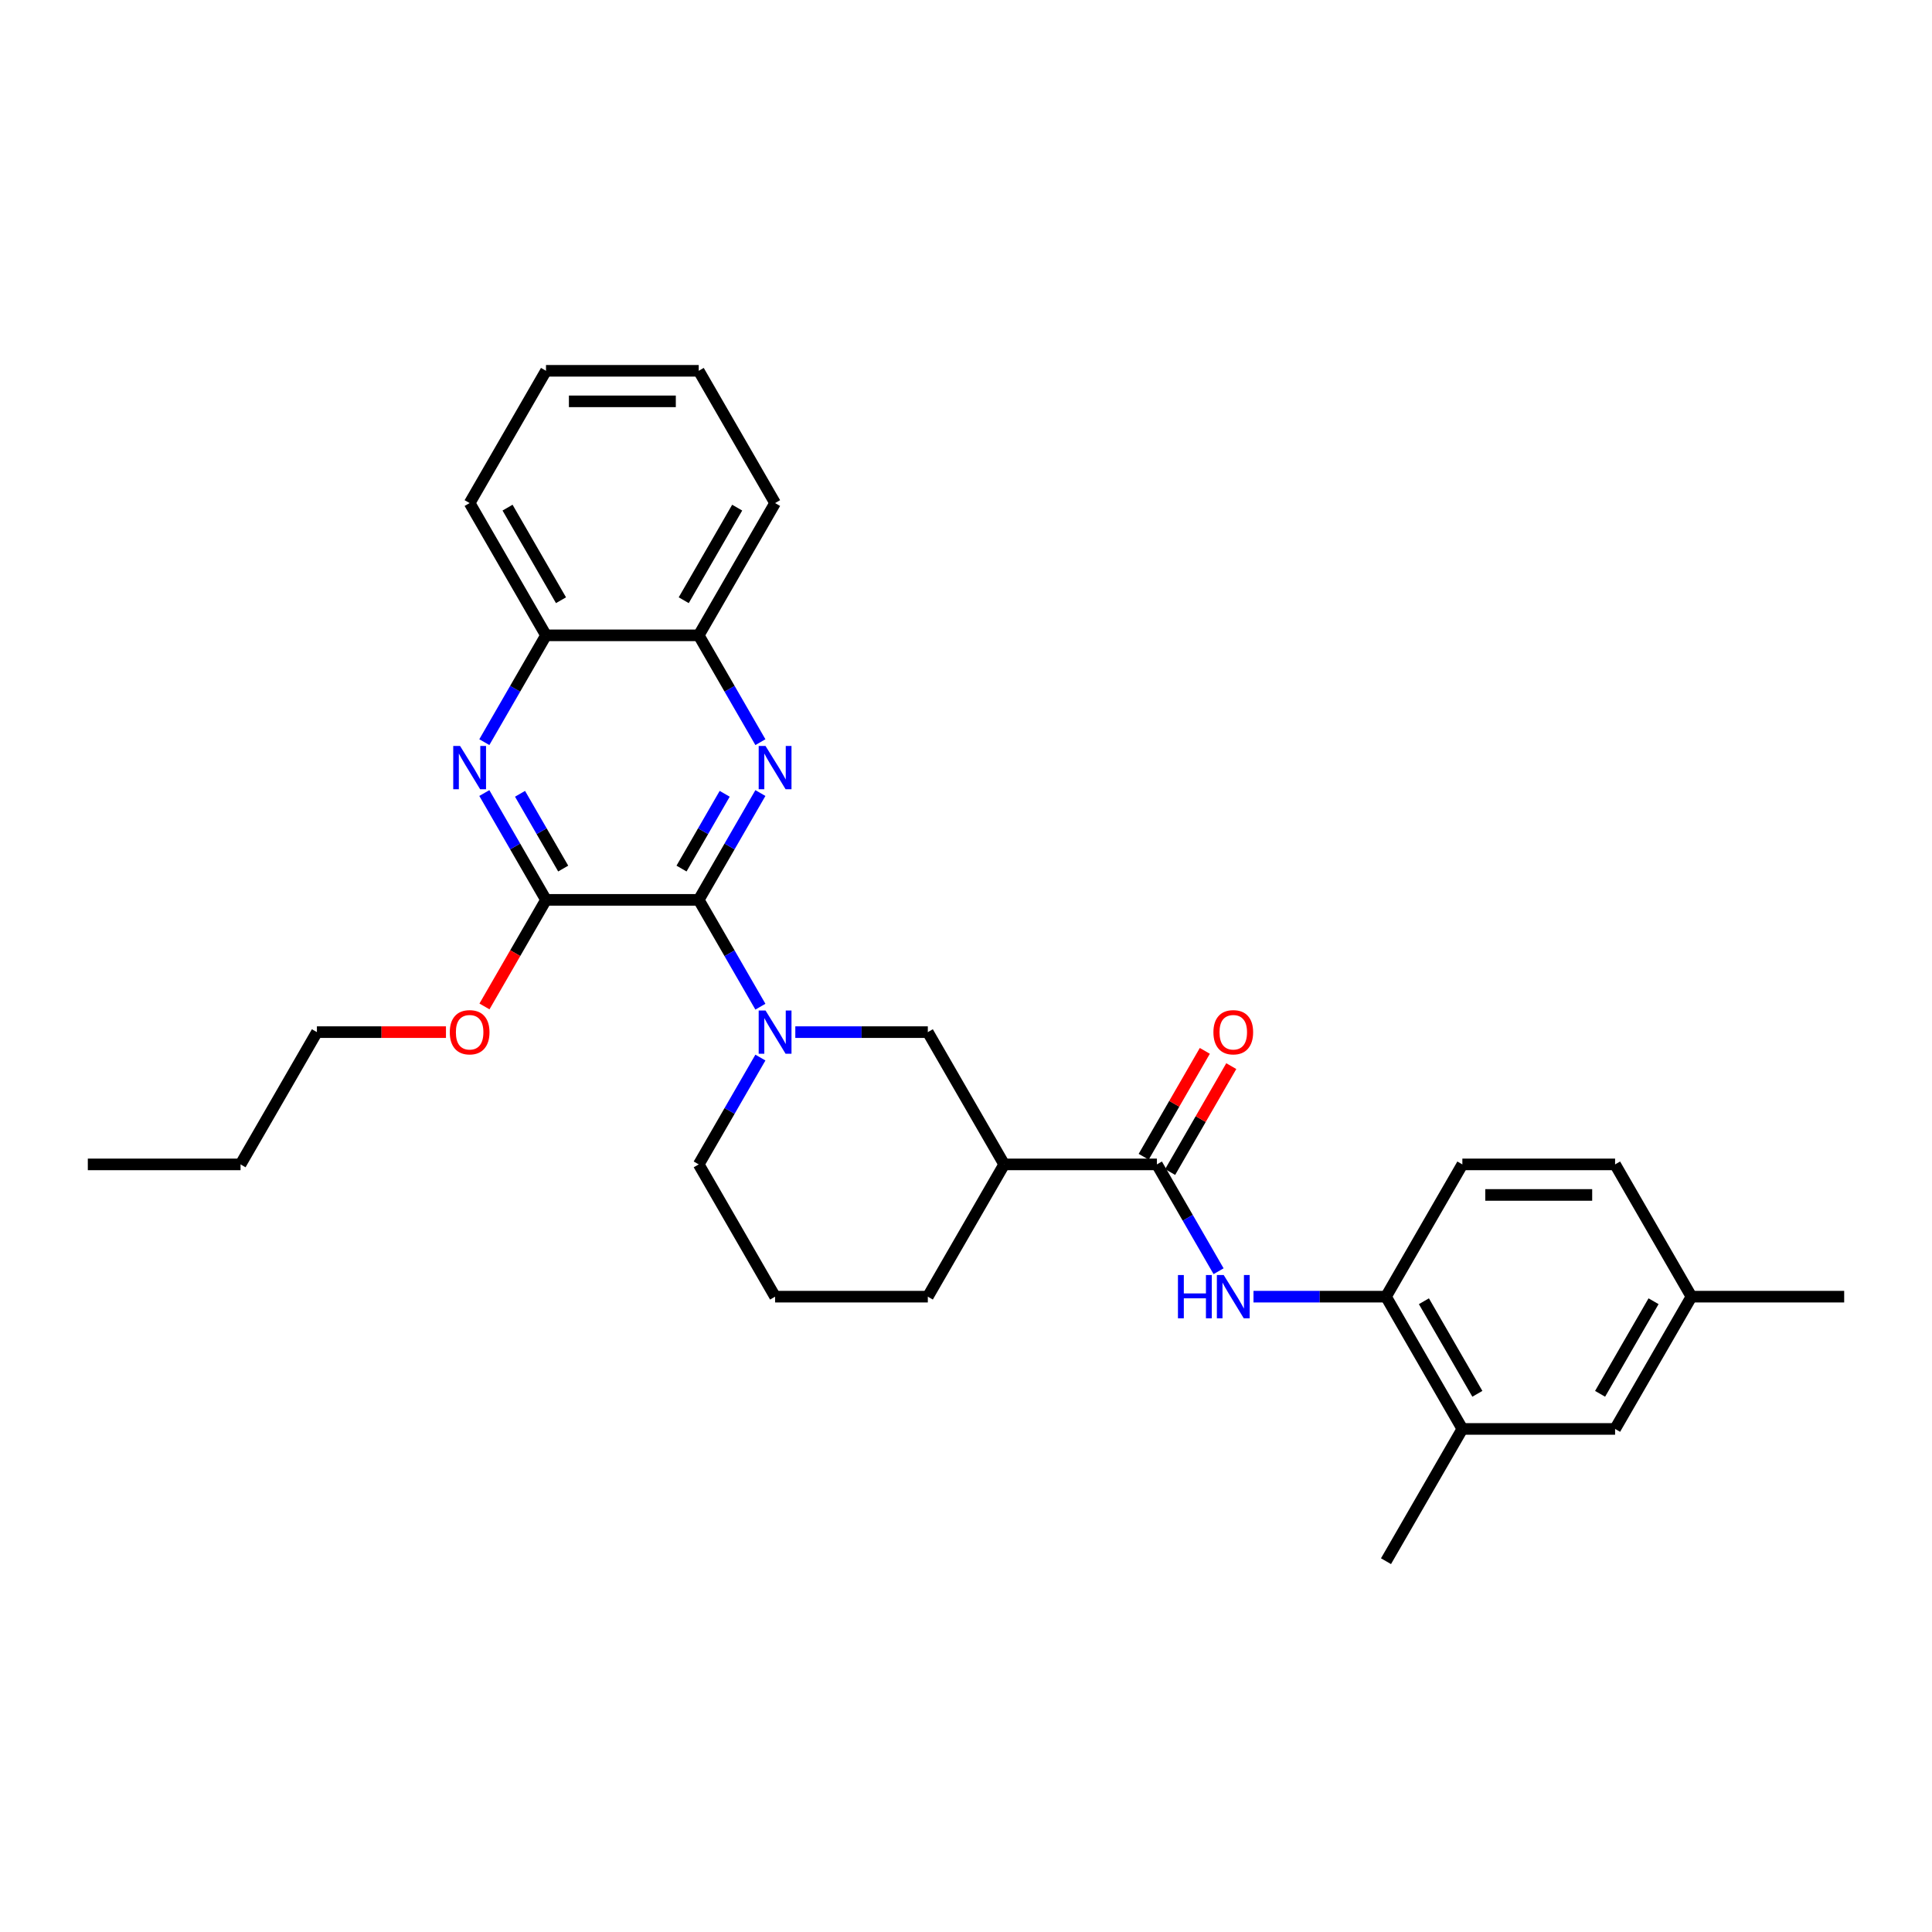 <?xml version='1.0' encoding='iso-8859-1'?>
<svg version='1.1' baseProfile='full'
              xmlns='http://www.w3.org/2000/svg'
                      xmlns:rdkit='http://www.rdkit.org/xml'
                      xmlns:xlink='http://www.w3.org/1999/xlink'
                  xml:space='preserve'
width='1000px' height='1000px' viewBox='0 0 1000 1000'>
<!-- END OF HEADER -->
<rect style='opacity:1.0;fill:#FFFFFF;stroke:none' width='1000' height='1000' x='0' y='0'> </rect>
<path class='bond-0' d='M 361.66,465.77 L 377.621,438.124' style='fill:none;fill-rule:evenodd;stroke:#000000;stroke-width:6px;stroke-linecap:butt;stroke-linejoin:miter;stroke-opacity:1' />
<path class='bond-0' d='M 377.621,438.124 L 393.582,410.479' style='fill:none;fill-rule:evenodd;stroke:#0000FF;stroke-width:6px;stroke-linecap:butt;stroke-linejoin:miter;stroke-opacity:1' />
<path class='bond-0' d='M 352.756,449.571 L 363.929,430.219' style='fill:none;fill-rule:evenodd;stroke:#000000;stroke-width:6px;stroke-linecap:butt;stroke-linejoin:miter;stroke-opacity:1' />
<path class='bond-0' d='M 363.929,430.219 L 375.102,410.868' style='fill:none;fill-rule:evenodd;stroke:#0000FF;stroke-width:6px;stroke-linecap:butt;stroke-linejoin:miter;stroke-opacity:1' />
<path class='bond-1' d='M 361.66,465.77 L 377.621,493.415' style='fill:none;fill-rule:evenodd;stroke:#000000;stroke-width:6px;stroke-linecap:butt;stroke-linejoin:miter;stroke-opacity:1' />
<path class='bond-1' d='M 377.621,493.415 L 393.582,521.06' style='fill:none;fill-rule:evenodd;stroke:#0000FF;stroke-width:6px;stroke-linecap:butt;stroke-linejoin:miter;stroke-opacity:1' />
<path class='bond-2' d='M 361.66,465.77 L 282.609,465.77' style='fill:none;fill-rule:evenodd;stroke:#000000;stroke-width:6px;stroke-linecap:butt;stroke-linejoin:miter;stroke-opacity:1' />
<path class='bond-9' d='M 393.582,384.139 L 377.621,356.494' style='fill:none;fill-rule:evenodd;stroke:#0000FF;stroke-width:6px;stroke-linecap:butt;stroke-linejoin:miter;stroke-opacity:1' />
<path class='bond-9' d='M 377.621,356.494 L 361.66,328.849' style='fill:none;fill-rule:evenodd;stroke:#000000;stroke-width:6px;stroke-linecap:butt;stroke-linejoin:miter;stroke-opacity:1' />
<path class='bond-7' d='M 411.652,534.23 L 445.945,534.23' style='fill:none;fill-rule:evenodd;stroke:#0000FF;stroke-width:6px;stroke-linecap:butt;stroke-linejoin:miter;stroke-opacity:1' />
<path class='bond-7' d='M 445.945,534.23 L 480.237,534.23' style='fill:none;fill-rule:evenodd;stroke:#000000;stroke-width:6px;stroke-linecap:butt;stroke-linejoin:miter;stroke-opacity:1' />
<path class='bond-16' d='M 393.582,547.4 L 377.621,575.045' style='fill:none;fill-rule:evenodd;stroke:#0000FF;stroke-width:6px;stroke-linecap:butt;stroke-linejoin:miter;stroke-opacity:1' />
<path class='bond-16' d='M 377.621,575.045 L 361.66,602.691' style='fill:none;fill-rule:evenodd;stroke:#000000;stroke-width:6px;stroke-linecap:butt;stroke-linejoin:miter;stroke-opacity:1' />
<path class='bond-3' d='M 282.609,465.77 L 266.648,438.124' style='fill:none;fill-rule:evenodd;stroke:#000000;stroke-width:6px;stroke-linecap:butt;stroke-linejoin:miter;stroke-opacity:1' />
<path class='bond-3' d='M 266.648,438.124 L 250.687,410.479' style='fill:none;fill-rule:evenodd;stroke:#0000FF;stroke-width:6px;stroke-linecap:butt;stroke-linejoin:miter;stroke-opacity:1' />
<path class='bond-3' d='M 291.512,449.571 L 280.34,430.219' style='fill:none;fill-rule:evenodd;stroke:#000000;stroke-width:6px;stroke-linecap:butt;stroke-linejoin:miter;stroke-opacity:1' />
<path class='bond-3' d='M 280.34,430.219 L 269.167,410.868' style='fill:none;fill-rule:evenodd;stroke:#0000FF;stroke-width:6px;stroke-linecap:butt;stroke-linejoin:miter;stroke-opacity:1' />
<path class='bond-15' d='M 282.609,465.77 L 266.684,493.352' style='fill:none;fill-rule:evenodd;stroke:#000000;stroke-width:6px;stroke-linecap:butt;stroke-linejoin:miter;stroke-opacity:1' />
<path class='bond-15' d='M 266.684,493.352 L 250.76,520.934' style='fill:none;fill-rule:evenodd;stroke:#FF0000;stroke-width:6px;stroke-linecap:butt;stroke-linejoin:miter;stroke-opacity:1' />
<path class='bond-10' d='M 250.687,384.139 L 266.648,356.494' style='fill:none;fill-rule:evenodd;stroke:#0000FF;stroke-width:6px;stroke-linecap:butt;stroke-linejoin:miter;stroke-opacity:1' />
<path class='bond-10' d='M 266.648,356.494 L 282.609,328.849' style='fill:none;fill-rule:evenodd;stroke:#000000;stroke-width:6px;stroke-linecap:butt;stroke-linejoin:miter;stroke-opacity:1' />
<path class='bond-4' d='M 598.814,602.691 L 519.763,602.691' style='fill:none;fill-rule:evenodd;stroke:#000000;stroke-width:6px;stroke-linecap:butt;stroke-linejoin:miter;stroke-opacity:1' />
<path class='bond-6' d='M 598.814,602.691 L 614.775,630.336' style='fill:none;fill-rule:evenodd;stroke:#000000;stroke-width:6px;stroke-linecap:butt;stroke-linejoin:miter;stroke-opacity:1' />
<path class='bond-6' d='M 614.775,630.336 L 630.736,657.981' style='fill:none;fill-rule:evenodd;stroke:#0000FF;stroke-width:6px;stroke-linecap:butt;stroke-linejoin:miter;stroke-opacity:1' />
<path class='bond-12' d='M 605.66,606.643 L 621.484,579.235' style='fill:none;fill-rule:evenodd;stroke:#000000;stroke-width:6px;stroke-linecap:butt;stroke-linejoin:miter;stroke-opacity:1' />
<path class='bond-12' d='M 621.484,579.235 L 637.308,551.827' style='fill:none;fill-rule:evenodd;stroke:#FF0000;stroke-width:6px;stroke-linecap:butt;stroke-linejoin:miter;stroke-opacity:1' />
<path class='bond-12' d='M 591.968,598.738 L 607.792,571.33' style='fill:none;fill-rule:evenodd;stroke:#000000;stroke-width:6px;stroke-linecap:butt;stroke-linejoin:miter;stroke-opacity:1' />
<path class='bond-12' d='M 607.792,571.33 L 623.616,543.922' style='fill:none;fill-rule:evenodd;stroke:#FF0000;stroke-width:6px;stroke-linecap:butt;stroke-linejoin:miter;stroke-opacity:1' />
<path class='bond-5' d='M 519.763,602.691 L 480.237,534.23' style='fill:none;fill-rule:evenodd;stroke:#000000;stroke-width:6px;stroke-linecap:butt;stroke-linejoin:miter;stroke-opacity:1' />
<path class='bond-31' d='M 519.763,602.691 L 480.237,671.151' style='fill:none;fill-rule:evenodd;stroke:#000000;stroke-width:6px;stroke-linecap:butt;stroke-linejoin:miter;stroke-opacity:1' />
<path class='bond-8' d='M 648.806,671.151 L 683.099,671.151' style='fill:none;fill-rule:evenodd;stroke:#0000FF;stroke-width:6px;stroke-linecap:butt;stroke-linejoin:miter;stroke-opacity:1' />
<path class='bond-8' d='M 683.099,671.151 L 717.391,671.151' style='fill:none;fill-rule:evenodd;stroke:#000000;stroke-width:6px;stroke-linecap:butt;stroke-linejoin:miter;stroke-opacity:1' />
<path class='bond-11' d='M 717.391,671.151 L 756.917,739.612' style='fill:none;fill-rule:evenodd;stroke:#000000;stroke-width:6px;stroke-linecap:butt;stroke-linejoin:miter;stroke-opacity:1' />
<path class='bond-11' d='M 737.012,673.515 L 764.68,721.438' style='fill:none;fill-rule:evenodd;stroke:#000000;stroke-width:6px;stroke-linecap:butt;stroke-linejoin:miter;stroke-opacity:1' />
<path class='bond-14' d='M 717.391,671.151 L 756.917,602.691' style='fill:none;fill-rule:evenodd;stroke:#000000;stroke-width:6px;stroke-linecap:butt;stroke-linejoin:miter;stroke-opacity:1' />
<path class='bond-22' d='M 361.66,328.849 L 401.186,260.388' style='fill:none;fill-rule:evenodd;stroke:#000000;stroke-width:6px;stroke-linecap:butt;stroke-linejoin:miter;stroke-opacity:1' />
<path class='bond-22' d='M 353.897,310.675 L 381.565,262.752' style='fill:none;fill-rule:evenodd;stroke:#000000;stroke-width:6px;stroke-linecap:butt;stroke-linejoin:miter;stroke-opacity:1' />
<path class='bond-30' d='M 361.66,328.849 L 282.609,328.849' style='fill:none;fill-rule:evenodd;stroke:#000000;stroke-width:6px;stroke-linecap:butt;stroke-linejoin:miter;stroke-opacity:1' />
<path class='bond-23' d='M 282.609,328.849 L 243.083,260.388' style='fill:none;fill-rule:evenodd;stroke:#000000;stroke-width:6px;stroke-linecap:butt;stroke-linejoin:miter;stroke-opacity:1' />
<path class='bond-23' d='M 290.372,310.675 L 262.704,262.752' style='fill:none;fill-rule:evenodd;stroke:#000000;stroke-width:6px;stroke-linecap:butt;stroke-linejoin:miter;stroke-opacity:1' />
<path class='bond-13' d='M 756.917,739.612 L 835.968,739.612' style='fill:none;fill-rule:evenodd;stroke:#000000;stroke-width:6px;stroke-linecap:butt;stroke-linejoin:miter;stroke-opacity:1' />
<path class='bond-21' d='M 756.917,739.612 L 717.391,808.072' style='fill:none;fill-rule:evenodd;stroke:#000000;stroke-width:6px;stroke-linecap:butt;stroke-linejoin:miter;stroke-opacity:1' />
<path class='bond-33' d='M 835.968,739.612 L 875.494,671.151' style='fill:none;fill-rule:evenodd;stroke:#000000;stroke-width:6px;stroke-linecap:butt;stroke-linejoin:miter;stroke-opacity:1' />
<path class='bond-33' d='M 828.205,721.438 L 855.873,673.515' style='fill:none;fill-rule:evenodd;stroke:#000000;stroke-width:6px;stroke-linecap:butt;stroke-linejoin:miter;stroke-opacity:1' />
<path class='bond-18' d='M 756.917,602.691 L 835.968,602.691' style='fill:none;fill-rule:evenodd;stroke:#000000;stroke-width:6px;stroke-linecap:butt;stroke-linejoin:miter;stroke-opacity:1' />
<path class='bond-18' d='M 768.775,618.501 L 824.111,618.501' style='fill:none;fill-rule:evenodd;stroke:#000000;stroke-width:6px;stroke-linecap:butt;stroke-linejoin:miter;stroke-opacity:1' />
<path class='bond-24' d='M 230.83,534.23 L 197.431,534.23' style='fill:none;fill-rule:evenodd;stroke:#FF0000;stroke-width:6px;stroke-linecap:butt;stroke-linejoin:miter;stroke-opacity:1' />
<path class='bond-24' d='M 197.431,534.23 L 164.032,534.23' style='fill:none;fill-rule:evenodd;stroke:#000000;stroke-width:6px;stroke-linecap:butt;stroke-linejoin:miter;stroke-opacity:1' />
<path class='bond-20' d='M 361.66,602.691 L 401.186,671.151' style='fill:none;fill-rule:evenodd;stroke:#000000;stroke-width:6px;stroke-linecap:butt;stroke-linejoin:miter;stroke-opacity:1' />
<path class='bond-17' d='M 875.494,671.151 L 835.968,602.691' style='fill:none;fill-rule:evenodd;stroke:#000000;stroke-width:6px;stroke-linecap:butt;stroke-linejoin:miter;stroke-opacity:1' />
<path class='bond-25' d='M 875.494,671.151 L 954.545,671.151' style='fill:none;fill-rule:evenodd;stroke:#000000;stroke-width:6px;stroke-linecap:butt;stroke-linejoin:miter;stroke-opacity:1' />
<path class='bond-19' d='M 480.237,671.151 L 401.186,671.151' style='fill:none;fill-rule:evenodd;stroke:#000000;stroke-width:6px;stroke-linecap:butt;stroke-linejoin:miter;stroke-opacity:1' />
<path class='bond-28' d='M 401.186,260.388 L 361.66,191.928' style='fill:none;fill-rule:evenodd;stroke:#000000;stroke-width:6px;stroke-linecap:butt;stroke-linejoin:miter;stroke-opacity:1' />
<path class='bond-29' d='M 243.083,260.388 L 282.609,191.928' style='fill:none;fill-rule:evenodd;stroke:#000000;stroke-width:6px;stroke-linecap:butt;stroke-linejoin:miter;stroke-opacity:1' />
<path class='bond-26' d='M 164.032,534.23 L 124.506,602.691' style='fill:none;fill-rule:evenodd;stroke:#000000;stroke-width:6px;stroke-linecap:butt;stroke-linejoin:miter;stroke-opacity:1' />
<path class='bond-27' d='M 124.506,602.691 L 45.455,602.691' style='fill:none;fill-rule:evenodd;stroke:#000000;stroke-width:6px;stroke-linecap:butt;stroke-linejoin:miter;stroke-opacity:1' />
<path class='bond-32' d='M 361.66,191.928 L 282.609,191.928' style='fill:none;fill-rule:evenodd;stroke:#000000;stroke-width:6px;stroke-linecap:butt;stroke-linejoin:miter;stroke-opacity:1' />
<path class='bond-32' d='M 349.802,207.738 L 294.466,207.738' style='fill:none;fill-rule:evenodd;stroke:#000000;stroke-width:6px;stroke-linecap:butt;stroke-linejoin:miter;stroke-opacity:1' />
<path  class='atom-1' d='M 396.237 386.116
L 403.573 397.973
Q 404.3 399.143, 405.47 401.262
Q 406.64 403.38, 406.704 403.507
L 406.704 386.116
L 409.676 386.116
L 409.676 408.503
L 406.609 408.503
L 398.735 395.538
Q 397.818 394.021, 396.838 392.282
Q 395.889 390.542, 395.605 390.005
L 395.605 408.503
L 392.696 408.503
L 392.696 386.116
L 396.237 386.116
' fill='#0000FF'/>
<path  class='atom-2' d='M 396.237 523.037
L 403.573 534.894
Q 404.3 536.064, 405.47 538.183
Q 406.64 540.301, 406.704 540.428
L 406.704 523.037
L 409.676 523.037
L 409.676 545.424
L 406.609 545.424
L 398.735 532.46
Q 397.818 530.942, 396.838 529.203
Q 395.889 527.463, 395.605 526.926
L 395.605 545.424
L 392.696 545.424
L 392.696 523.037
L 396.237 523.037
' fill='#0000FF'/>
<path  class='atom-4' d='M 238.134 386.116
L 245.47 397.973
Q 246.198 399.143, 247.368 401.262
Q 248.538 403.38, 248.601 403.507
L 248.601 386.116
L 251.573 386.116
L 251.573 408.503
L 248.506 408.503
L 240.632 395.538
Q 239.715 394.021, 238.735 392.282
Q 237.787 390.542, 237.502 390.005
L 237.502 408.503
L 234.593 408.503
L 234.593 386.116
L 238.134 386.116
' fill='#0000FF'/>
<path  class='atom-7' d='M 609.708 659.958
L 612.743 659.958
L 612.743 669.475
L 624.19 669.475
L 624.19 659.958
L 627.225 659.958
L 627.225 682.345
L 624.19 682.345
L 624.19 672.005
L 612.743 672.005
L 612.743 682.345
L 609.708 682.345
L 609.708 659.958
' fill='#0000FF'/>
<path  class='atom-7' d='M 633.391 659.958
L 640.727 671.815
Q 641.455 672.985, 642.625 675.104
Q 643.794 677.222, 643.858 677.349
L 643.858 659.958
L 646.83 659.958
L 646.83 682.345
L 643.763 682.345
L 635.889 669.381
Q 634.972 667.863, 633.992 666.124
Q 633.043 664.384, 632.759 663.847
L 632.759 682.345
L 629.85 682.345
L 629.85 659.958
L 633.391 659.958
' fill='#0000FF'/>
<path  class='atom-13' d='M 628.063 534.293
Q 628.063 528.918, 630.719 525.914
Q 633.375 522.91, 638.34 522.91
Q 643.304 522.91, 645.96 525.914
Q 648.617 528.918, 648.617 534.293
Q 648.617 539.732, 645.929 542.831
Q 643.241 545.898, 638.34 545.898
Q 633.407 545.898, 630.719 542.831
Q 628.063 539.764, 628.063 534.293
M 638.34 543.369
Q 641.755 543.369, 643.589 541.092
Q 645.455 538.784, 645.455 534.293
Q 645.455 529.898, 643.589 527.685
Q 641.755 525.44, 638.34 525.44
Q 634.925 525.44, 633.059 527.653
Q 631.225 529.867, 631.225 534.293
Q 631.225 538.815, 633.059 541.092
Q 634.925 543.369, 638.34 543.369
' fill='#FF0000'/>
<path  class='atom-16' d='M 232.806 534.293
Q 232.806 528.918, 235.462 525.914
Q 238.119 522.91, 243.083 522.91
Q 248.047 522.91, 250.704 525.914
Q 253.36 528.918, 253.36 534.293
Q 253.36 539.732, 250.672 542.831
Q 247.984 545.898, 243.083 545.898
Q 238.15 545.898, 235.462 542.831
Q 232.806 539.764, 232.806 534.293
M 243.083 543.369
Q 246.498 543.369, 248.332 541.092
Q 250.198 538.784, 250.198 534.293
Q 250.198 529.898, 248.332 527.685
Q 246.498 525.44, 243.083 525.44
Q 239.668 525.44, 237.802 527.653
Q 235.968 529.867, 235.968 534.293
Q 235.968 538.815, 237.802 541.092
Q 239.668 543.369, 243.083 543.369
' fill='#FF0000'/>
</svg>
